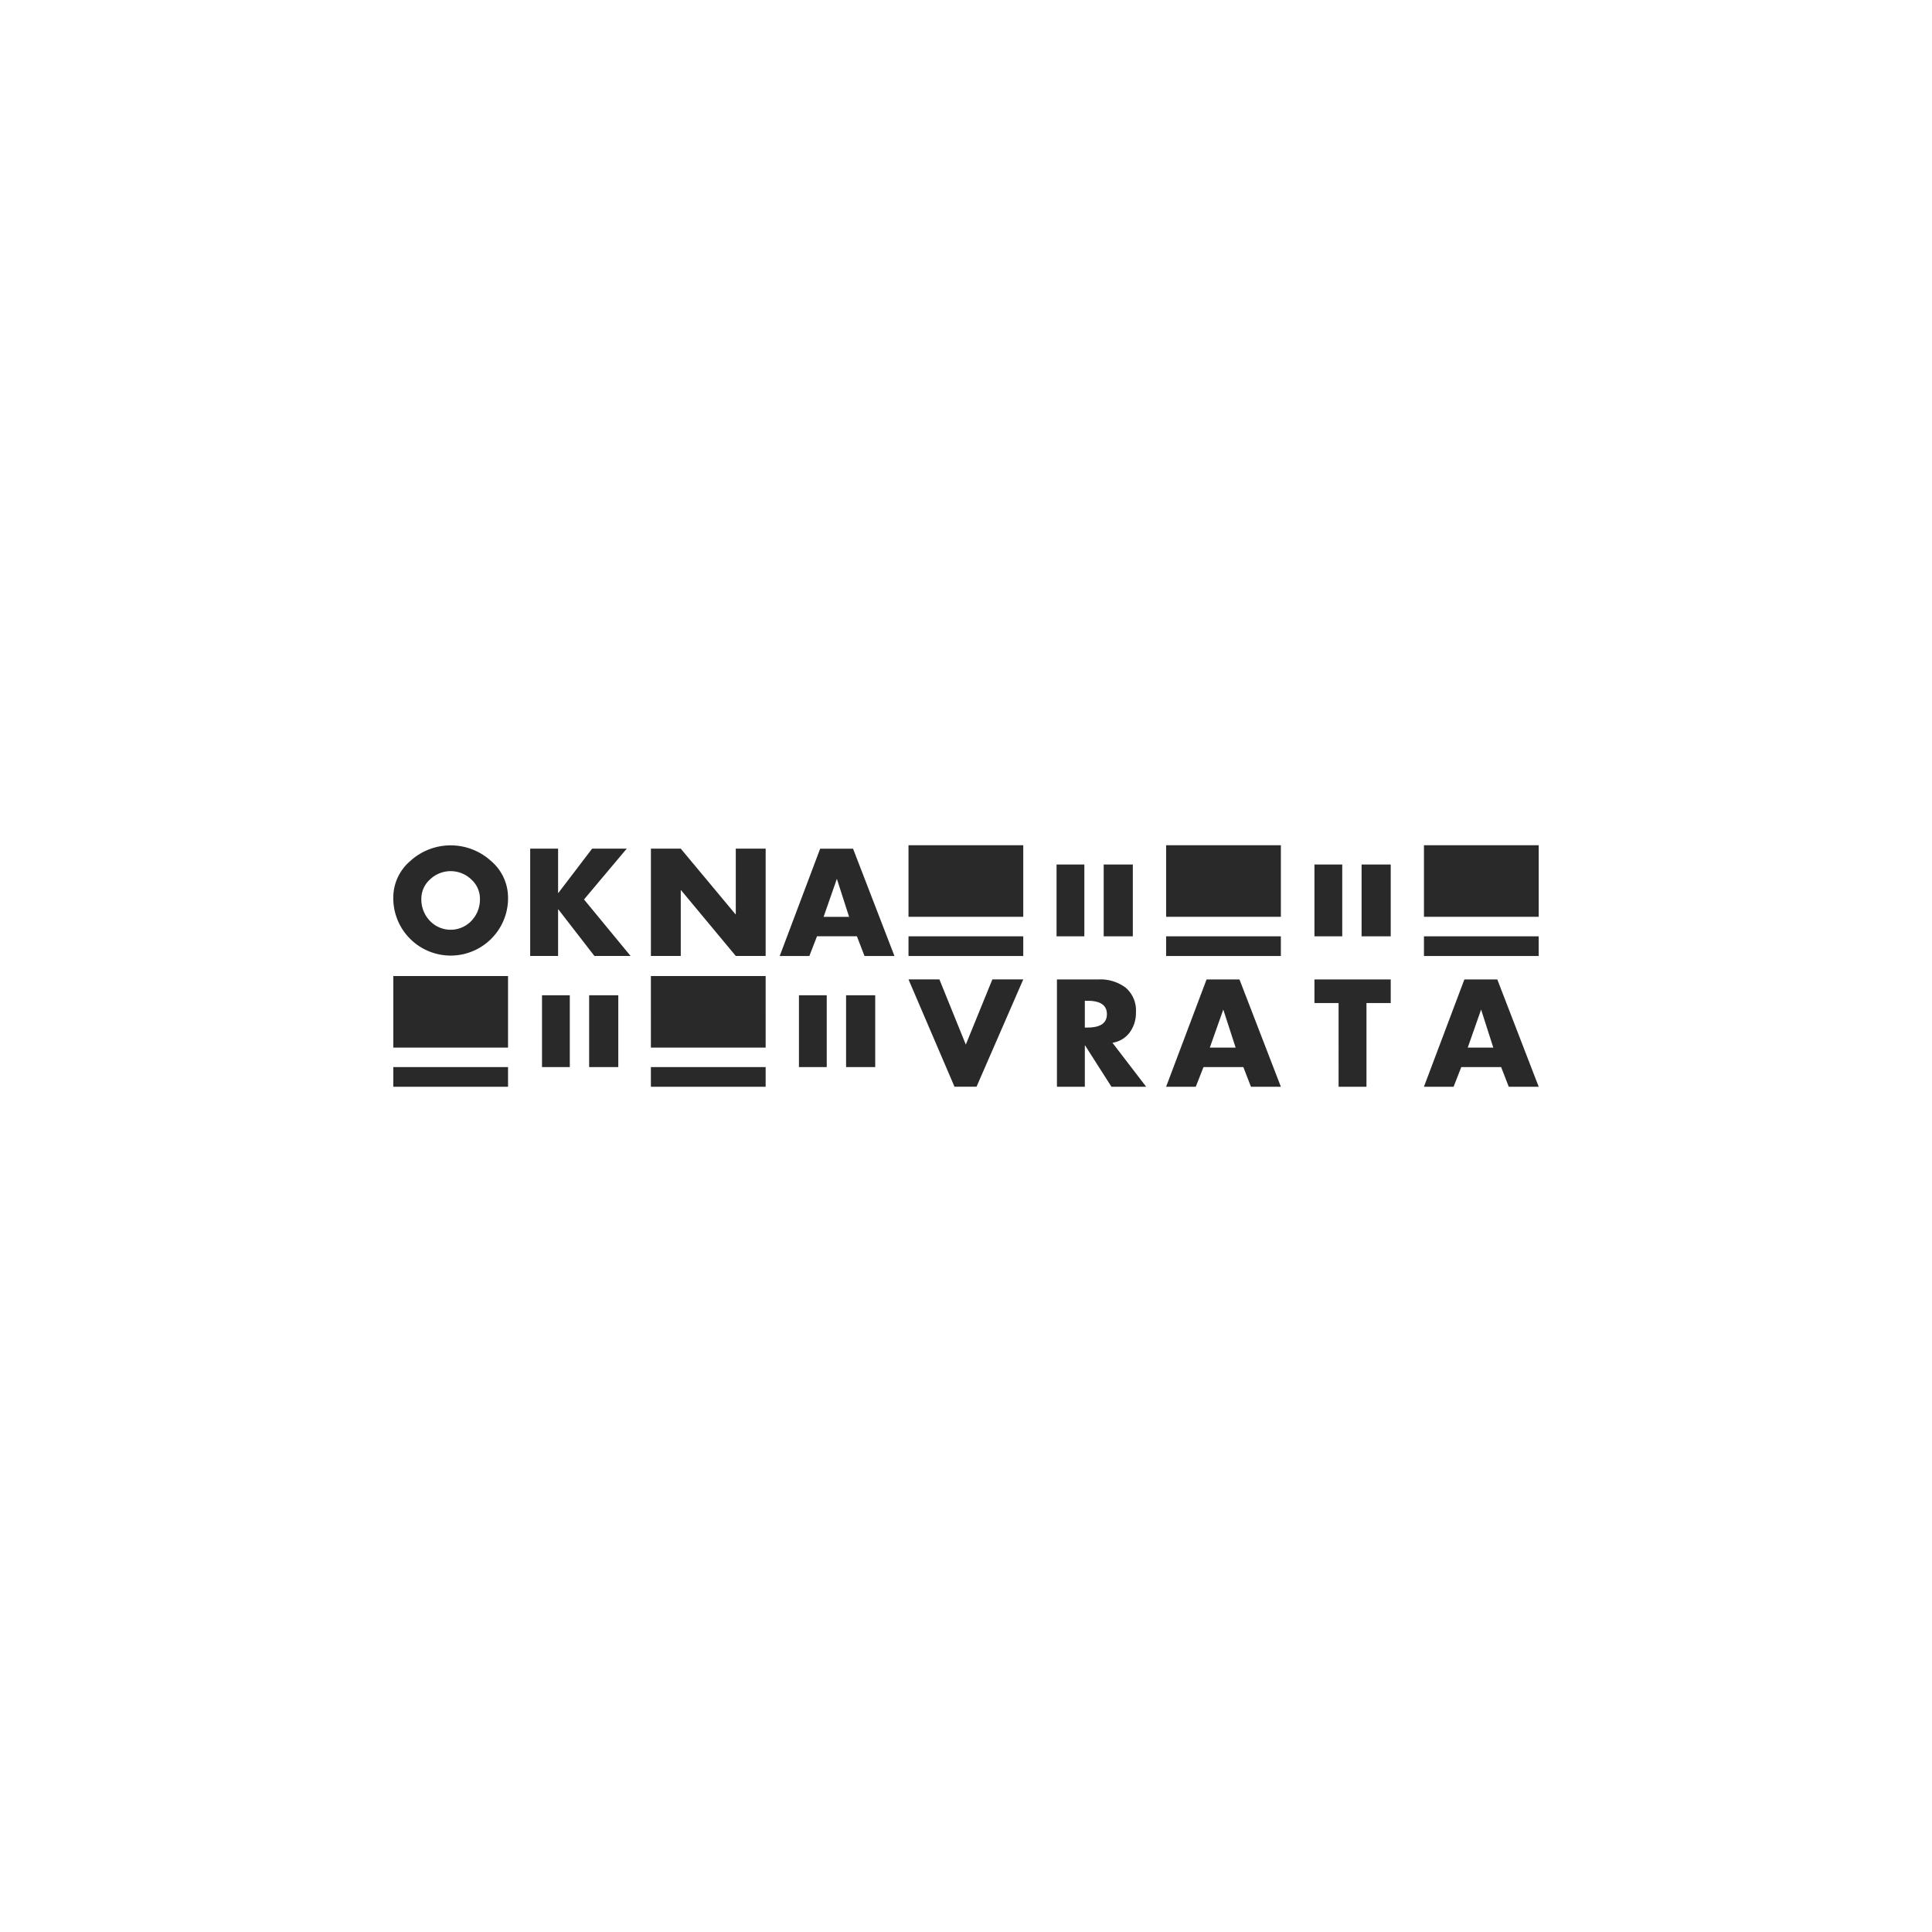 <svg data-name="b2d75f08-0f79-4e9f-afc5-50befba91308" xmlns="http://www.w3.org/2000/svg" viewBox="0 0 400 400"><path fill="#fff" d="M0 0h400v400H0z"/><path d="M122.595 175.703l-6.988 9.164h-.059v-9.164h-5.778v22.218h5.778v-9.636h.059l7.46 9.636h7.488l-9.642-11.698 8.847-10.52h-7.165zm29.741.001v13.585h-.063l-11.327-13.585h-6.183v22.218h6.183v-13.614h.064l11.326 13.614h6.185v-22.218h-6.185zm-34.364 30.357h-5.756v14.869h5.756zm10.037 14.869v-14.869h-6.034v14.869zm43.159-14.869h-5.756v14.869h5.756zm10.037 14.869v-14.869h-6.034v14.869zm43.298-41.947h-5.755v14.869h5.755zm10.037 14.869v-14.869h-6.033v14.869zm43.358-14.869h-5.755v14.869h5.755zm10.037 14.869v-14.869h-6.033v14.869zm-114.67-11.898l2.532 7.874h-5.28zm-3.461-6.238l-8.375 22.218h6.138l1.585-4.083h8.26l1.58 4.083h6.196l-8.57-22.218zm35.654 27.061l-5.497 13.494-5.466-13.494h-6.398l9.522 22.217h4.564l9.672-22.217h-6.397zm19.707 9.965h-.56v-5.54h.56q4.006 0 4.007 2.77 0 2.769-4.007 2.77m5.156 3.153a5.454 5.454 0 003.58-2.152 6.752 6.752 0 001.281-4.125 6.191 6.191 0 00-2.121-5.126 8.651 8.651 0 00-5.599-1.71h-8.634V225h5.776v-8.545h.059l5.45 8.545h7.19zm22.947-6.876l2.56 7.88h-5.349zm-3.461-6.237L241.432 225h6.138l1.601-4.07h8.251l1.572 4.07h6.197l-8.571-22.218zm22.337 0v4.891h4.996V225h5.774v-17.327h5.022v-4.891h-15.792zm-190.717-.697h23.758v14.816H81.427zm0 18.846h23.758v4.068H81.427zm53.335-18.847h23.758V216.9h-23.758zm0 18.847h23.758v4.068h-23.758zm53.335-27.08h23.758v4.083h-23.758zm53.335 0h23.758v4.083h-23.758zm53.383 0h23.758v4.083h-23.758zm11.832 15.168l2.526 7.88h-5.292zm-3.462-6.237L294.81 225h6.138l1.595-4.07h8.25l1.58 4.07h6.197L310 202.782zM188.097 175h23.758v14.816h-23.758zm53.336 0h23.758v14.816h-23.758zm53.382 0h23.758v14.816h-23.758zM99.366 186.056a6.385 6.385 0 01-1.766 4.594 5.93 5.93 0 01-8.383.216q-.11-.105-.216-.216a6.385 6.385 0 01-1.765-4.593 5.349 5.349 0 011.794-3.978 6.17 6.17 0 018.543 0 5.352 5.352 0 011.793 3.977m5.817-.28a9.945 9.945 0 00-3.513-7.51 12.408 12.408 0 00-16.73 0 9.94 9.94 0 00-3.513 7.51 11.882 11.882 0 0023.756.58q.007-.29 0-.58" fill="#292929"/></svg>